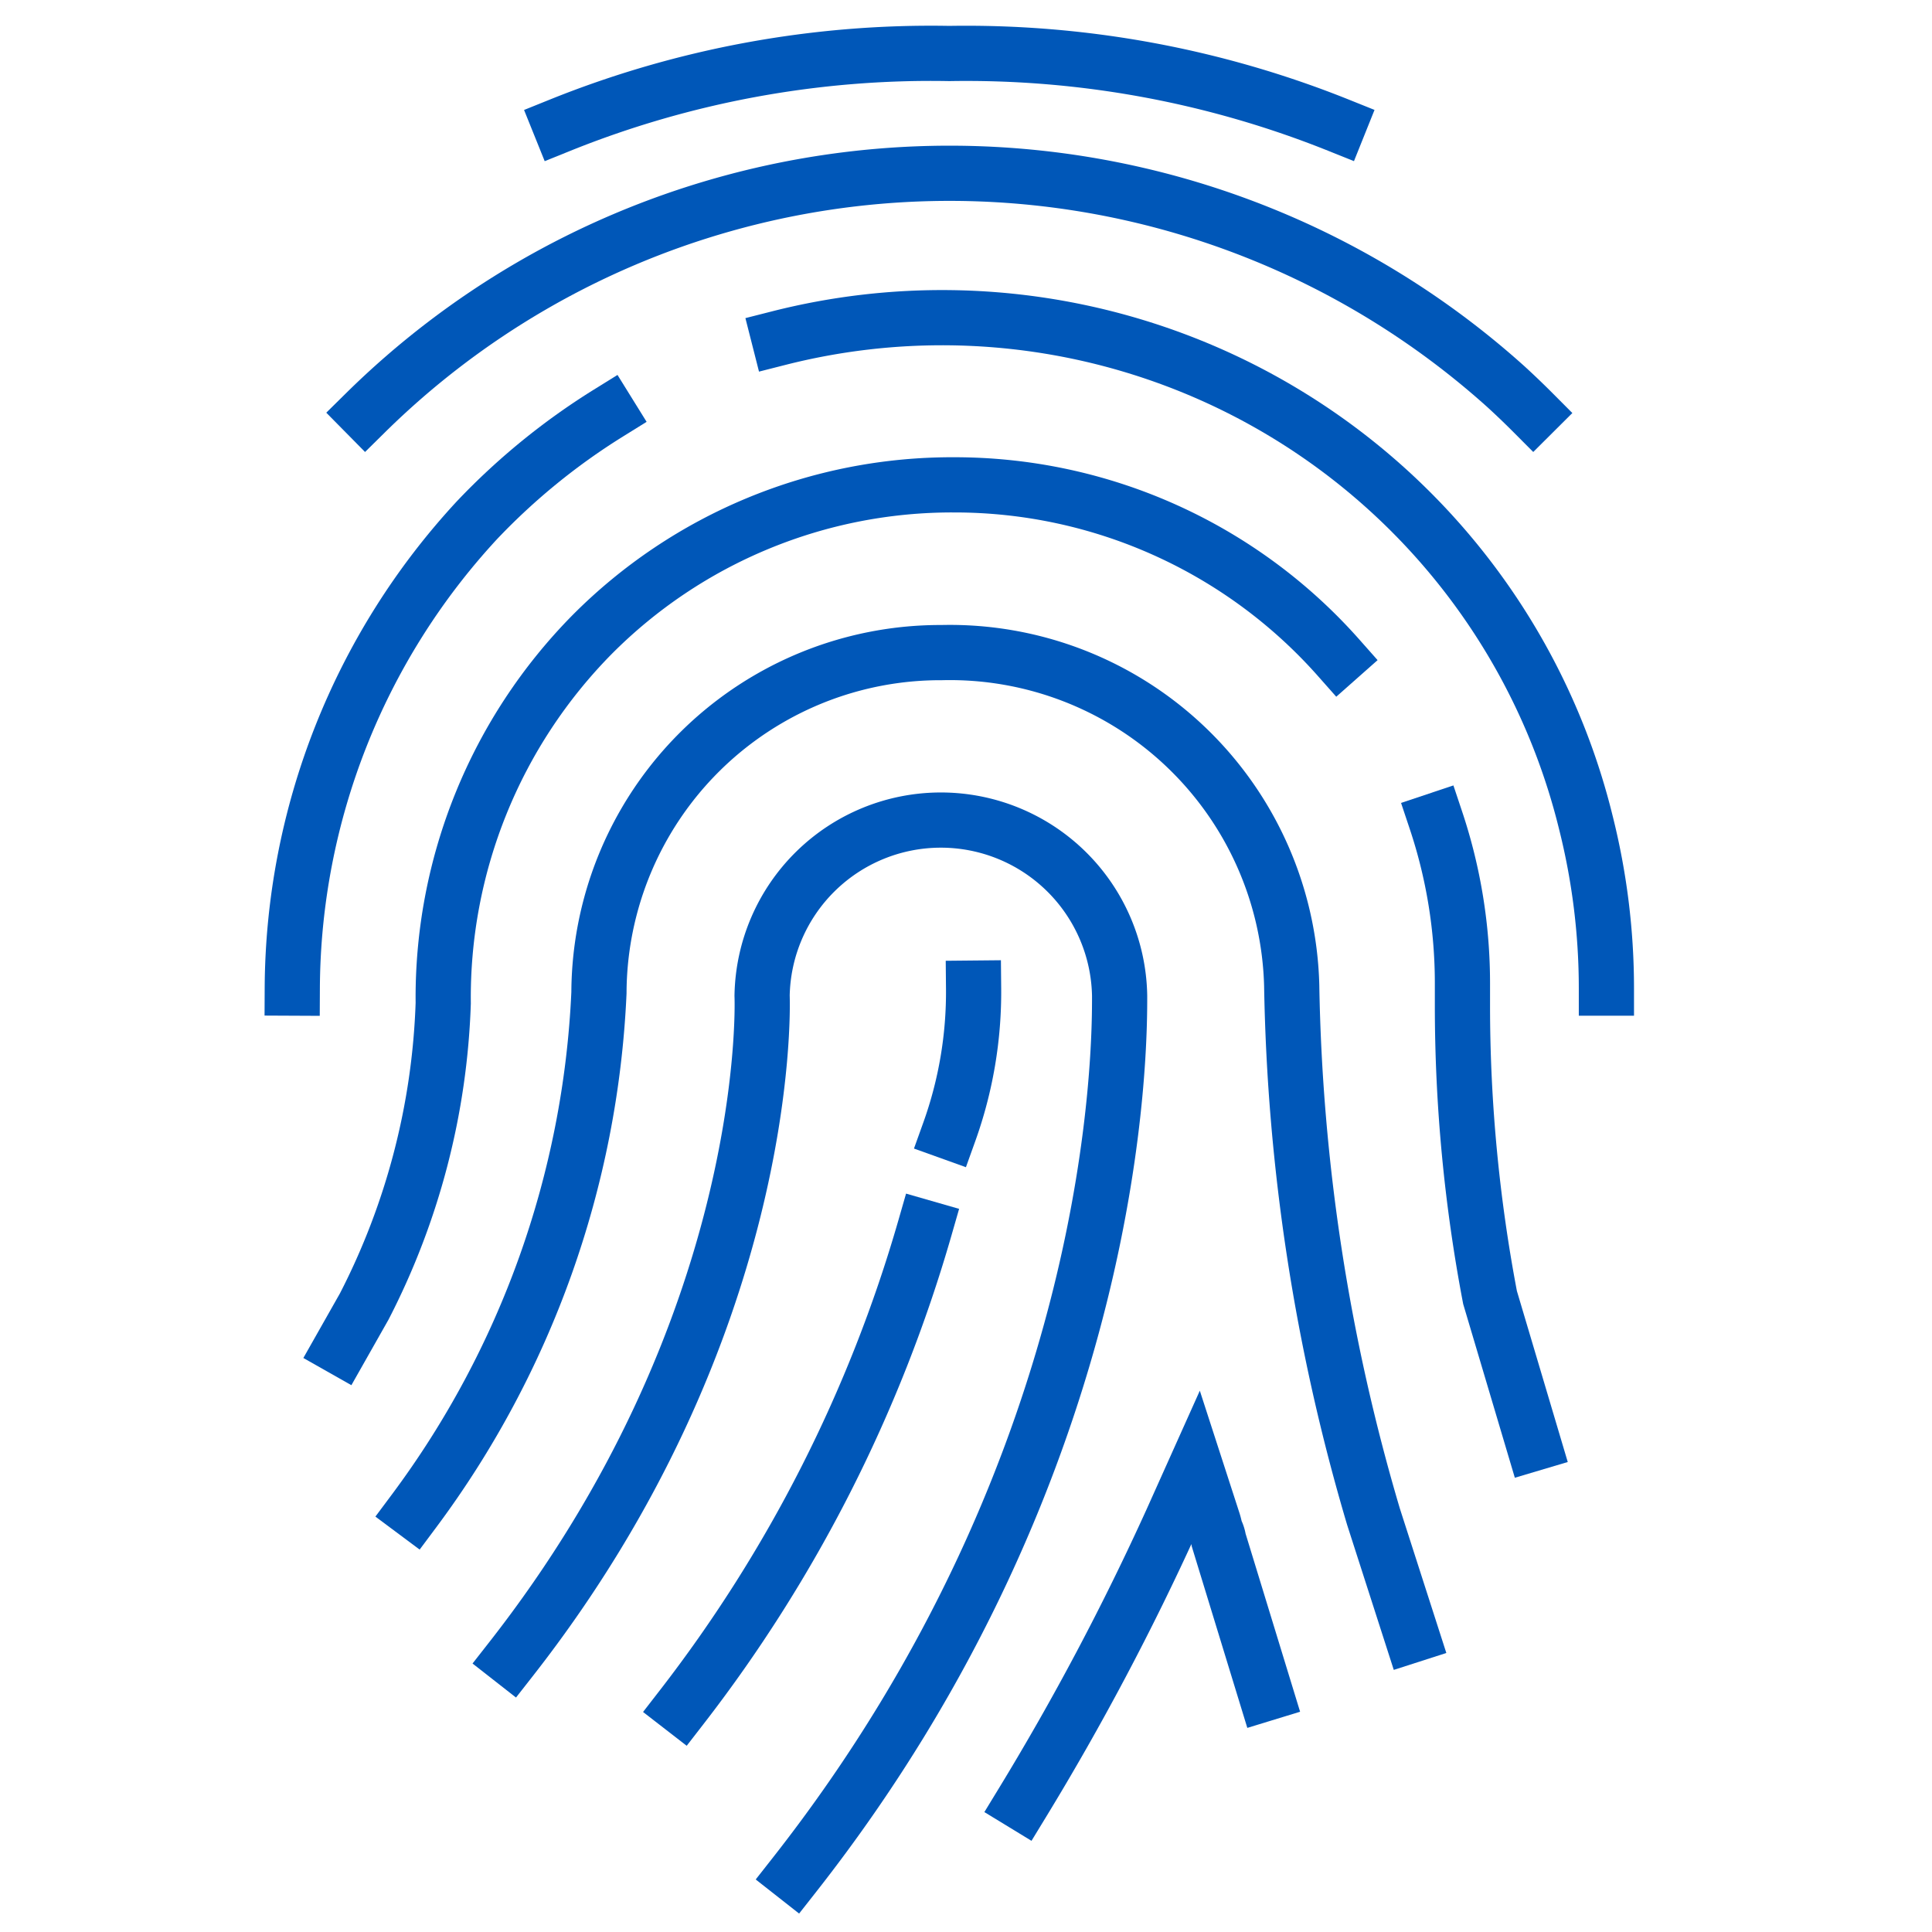 <svg xmlns="http://www.w3.org/2000/svg" xmlns:xlink="http://www.w3.org/1999/xlink" width="70" height="70" viewBox="0 0 70 70">
  <defs>
    <clipPath id="clip-path">
      <rect id="Rectangle_17494" data-name="Rectangle 17494" width="53.783" height="71.737" fill="none" stroke="#0057b8" stroke-width="2"/>
    </clipPath>
    <clipPath id="clip-Identity-solutions-icon">
      <rect width="70" height="70"/>
    </clipPath>
  </defs>
  <g id="Identity-solutions-icon" clip-path="url(#clip-Identity-solutions-icon)">
    <g id="Group_203581" data-name="Group 203581" transform="translate(10 1.363)">
      <g id="Group_203566" data-name="Group 203566" transform="translate(-3 -2.363)" clip-path="url(#clip-path)">
        <path id="Path_48713" data-name="Path 48713" d="M45.917,3.6a36.224,36.224,0,0,0-14.106-2.6A35.951,35.951,0,0,0,17.705,3.6" transform="translate(-4.416 1.938)" fill="none" stroke="#0057b8" stroke-linecap="square" stroke-miterlimit="8" stroke-width="2"/>
        <path id="Path_48714" data-name="Path 48714" d="M5.562,17.183a30.143,30.143,0,0,1,41.328-.95q.507.464.991.95" transform="translate(0.674 -1.221)" fill="none" stroke="#0057b8" stroke-linecap="square" stroke-miterlimit="8" stroke-width="2"/>
        <path id="Path_48715" data-name="Path 48715" d="M31.366,18.26A24.015,24.015,0,0,1,60.6,35.806a24.6,24.6,0,0,1,.746,6.006" transform="translate(-10.143 -5.011)" fill="none" stroke="#0057b8" stroke-linecap="square" stroke-miterlimit="8" stroke-width="2"/>
        <path id="Path_48716" data-name="Path 48716" d="M1.008,44.339A25.125,25.125,0,0,1,7.7,27.385,24.075,24.075,0,0,1,12.469,23.5" transform="translate(2.582 -7.538)" fill="none" stroke="#0057b8" stroke-linecap="square" stroke-miterlimit="8" stroke-width="2"/>
        <path id="Path_48717" data-name="Path 48717" d="M4.044,59.258l.841-1.485A25.863,25.863,0,0,0,7.749,46.781a18.72,18.72,0,0,1,5.388-13.35A18.383,18.383,0,0,1,26.276,28a18.583,18.583,0,0,1,13.915,6.265" transform="translate(1.31 -9.433)" fill="none" stroke="#0057b8" stroke-linecap="square" stroke-miterlimit="8" stroke-width="2"/>
        <path id="Path_48718" data-name="Path 48718" d="M72.35,49a18.618,18.618,0,0,1,.959,5.918v.808a56.534,56.534,0,0,0,1,10.562l1.572,5.287" transform="translate(-27.322 -18.277)" fill="none" stroke="#0057b8" stroke-linecap="square" stroke-miterlimit="8" stroke-width="2"/>
        <path id="Path_48719" data-name="Path 48719" d="M8.6,69.6a33.944,33.944,0,0,0,6.7-18.777A12.371,12.371,0,0,1,27.72,38.5,12.388,12.388,0,0,1,40.4,50.571a71.829,71.829,0,0,0,2.963,19.236L44.744,74.1" transform="translate(-0.599 -13.855)" fill="none" stroke="#0057b8" stroke-linecap="square" stroke-miterlimit="8" stroke-width="2"/>
        <path id="Path_48720" data-name="Path 48720" d="M14.669,79.378C24,67.455,23.782,56,23.756,55.354a6.478,6.478,0,0,1,12.954,0c0,1.669.09,16.741-11.781,31.851" transform="translate(-3.144 -18.277)" fill="none" stroke="#0057b8" stroke-linecap="square" stroke-miterlimit="8" stroke-width="2"/>
        <path id="Path_48721" data-name="Path 48721" d="M41.991,64.71a14.992,14.992,0,0,0,.881-5.21" transform="translate(-14.597 -22.699)" fill="none" stroke="#0057b8" stroke-linecap="square" stroke-miterlimit="8" stroke-width="2"/>
        <path id="Path_48722" data-name="Path 48722" d="M25.3,91.866A51.675,51.675,0,0,0,34.111,74.5" transform="translate(-7.598 -29.016)" fill="none" stroke="#0057b8" stroke-linecap="square" stroke-miterlimit="8" stroke-width="2"/>
        <path id="Path_48723" data-name="Path 48723" d="M55.361,97.69l-1.7-5.554a1.087,1.087,0,0,0-.125-.371,2.373,2.373,0,0,0-.088-.346L52.826,89.5l-.861,1.919a95.264,95.264,0,0,1-5.42,10.237" transform="translate(-16.505 -35.334)" fill="none" stroke="#0057b8" stroke-linecap="square" stroke-miterlimit="8" stroke-width="2"/>
      </g>
    </g>
  </g>
</svg>
